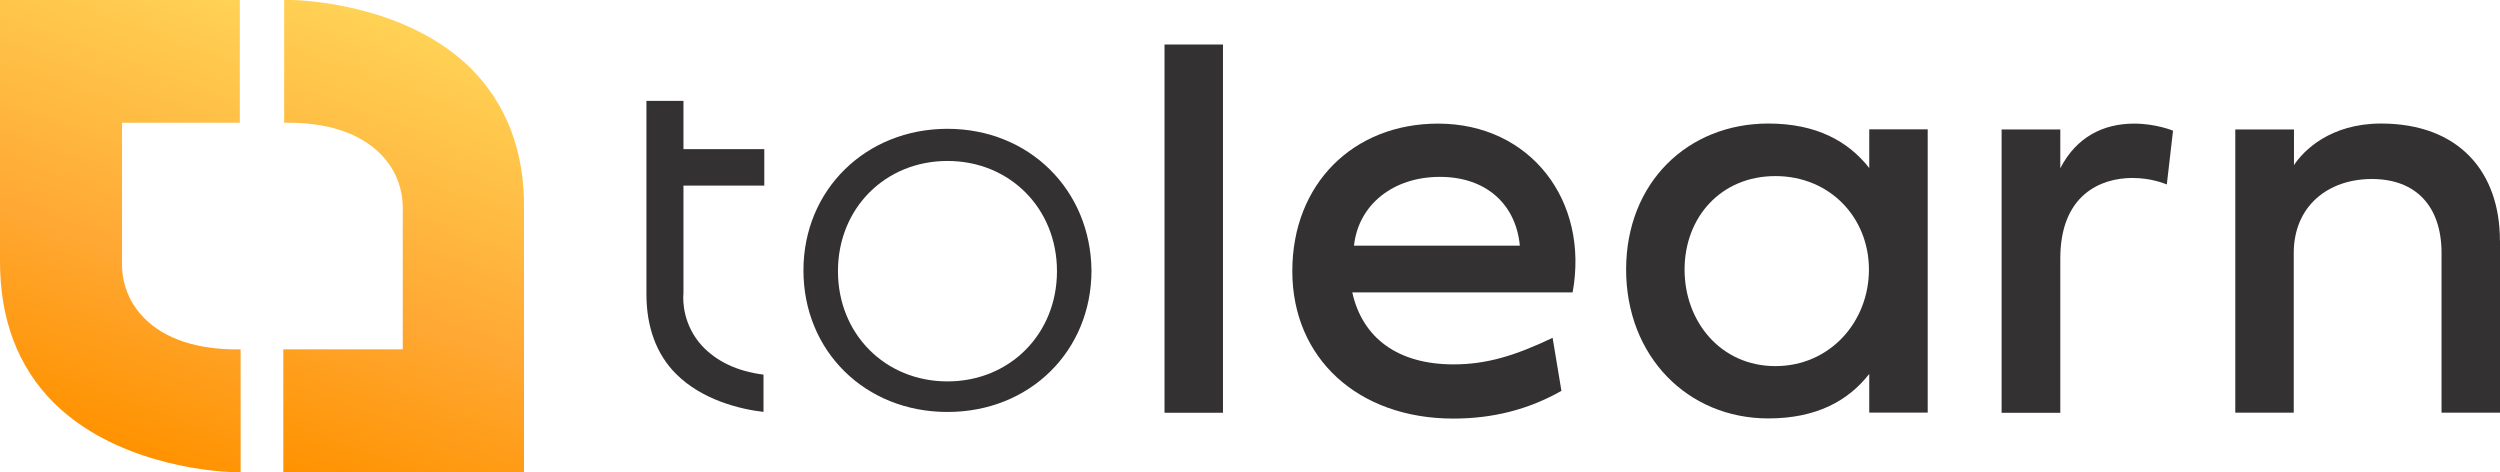<?xml version="1.0" encoding="UTF-8"?>
<svg xmlns="http://www.w3.org/2000/svg" xmlns:xlink="http://www.w3.org/1999/xlink" id="Layer_2" viewBox="0 0 317.32 59.94">
  <defs>
    <style>.cls-1{fill:url(#linear-gradient);}.cls-2{fill:#333132;}.cls-3{fill:url(#linear-gradient-2);}</style>
    <linearGradient id="linear-gradient" x1="6.62" y1="147.94" x2="26.74" y2="202.88" gradientTransform="translate(0 201.53) scale(1 -1)" gradientUnits="userSpaceOnUse">
      <stop offset="0" stop-color="#ff9200"></stop>
      <stop offset=".4" stop-color="#ffa833"></stop>
      <stop offset="1" stop-color="#ffd255"></stop>
    </linearGradient>
    <linearGradient id="linear-gradient-2" x1="39.86" y1="140.36" x2="59.98" y2="195.31" xlink:href="#linear-gradient"></linearGradient>
  </defs>
  <g id="Layer_1-2">
    <path class="cls-2" d="m82.05,12.69v24.64c0,4.2,1.28,7.64,3.74,10.11,3.31,3.34,8.23,4.52,11.12,4.84v-4.73c-3.42-.43-5.99-1.72-7.81-3.66-2.35-2.58-2.46-5.59-2.35-6.67v-13.66h10.26v-4.63h-10.26v-6.13h-4.7v-.11Z"></path>
    <path class="cls-1" d="m0,0v33.17c0,7.4,2.27,13.38,6.82,17.95,7.58,7.51,19.28,8.69,22.64,8.8h1.08v-15.58h-1.08c-5.31-.11-9.21-1.71-11.59-4.43-2.6-2.94-2.38-6.31-2.38-6.74V15.58h14.95V0H0Z"></path>
    <path class="cls-3" d="m59.79,8.7C52.21,1.2,40.51.11,37.15,0h-1.08v15.58h1.08c5.31.11,9.21,1.72,11.59,4.44,2.6,2.94,2.38,6.31,2.38,6.74v17.58h-15.16v15.6h14.95l15.6-.02V26.54c.1-7.4-2.28-13.38-6.72-17.84Z"></path>
    <path class="cls-2" d="m120.26,16.35c-10.37,0-18.28,7.75-18.28,17.97s7.81,17.97,18.28,17.97,18.28-7.75,18.28-17.97c-.11-10.22-7.91-17.97-18.28-17.97Zm0,32.06c-7.91,0-13.9-6.02-13.9-13.99s5.99-13.99,13.9-13.99,13.9,6.02,13.9,13.99-5.99,13.99-13.9,13.99Z"></path>
    <path class="cls-2" d="m155.23,52.39h-7.42V5.65h7.42v46.74Z"></path>
    <path class="cls-2" d="m198.19,49.61c-4.16,2.36-8.69,3.52-13.71,3.52-12.1,0-20.45-7.64-20.45-18.72s7.75-18.72,18.5-18.72c11.68,0,19.21,9.74,17.08,21.42h-27.97c1.31,5.88,5.88,9.14,12.85,9.14,4.19,0,7.79-1.09,12.58-3.37l1.12,6.74Zm-5.28-18.43c-.49-5.21-4.23-8.73-10.15-8.73s-10.34,3.52-10.9,8.73h21.05Z"></path>
    <path class="cls-2" d="m206.4,34.22c0-11.05,7.83-18.54,18.05-18.54,6.1,0,10.15,2.25,12.81,5.65v-4.91h7.42v35.95h-7.42v-4.91c-2.66,3.41-6.7,5.65-12.81,5.65-10.22,0-18.05-7.86-18.05-18.91Zm18.95-11.87c-6.93,0-11.53,5.24-11.53,11.87s4.61,12.25,11.53,12.25,11.87-5.62,11.87-12.25-4.98-11.87-11.87-11.87Z"></path>
    <path class="cls-2" d="m261.52,21.34c2.02-3.93,5.43-5.65,9.36-5.65,2.81,0,4.94.9,4.94.9l-.79,6.82c-.41-.15-2.02-.82-4.38-.82-3.97,0-9.14,2.1-9.14,10.22v19.59h-7.45V16.43h7.45v4.91Z"></path>
    <path class="cls-2" d="m317.32,30.55v21.83h-7.42v-20.26c0-5.95-3.26-9.4-8.84-9.4s-9.92,3.45-9.92,9.4v20.26h-7.42V16.43h7.45v4.53c1.2-1.84,4.61-5.28,11.05-5.28,9.89,0,15.09,6.14,15.09,14.87Z"></path>
  </g>
</svg>
